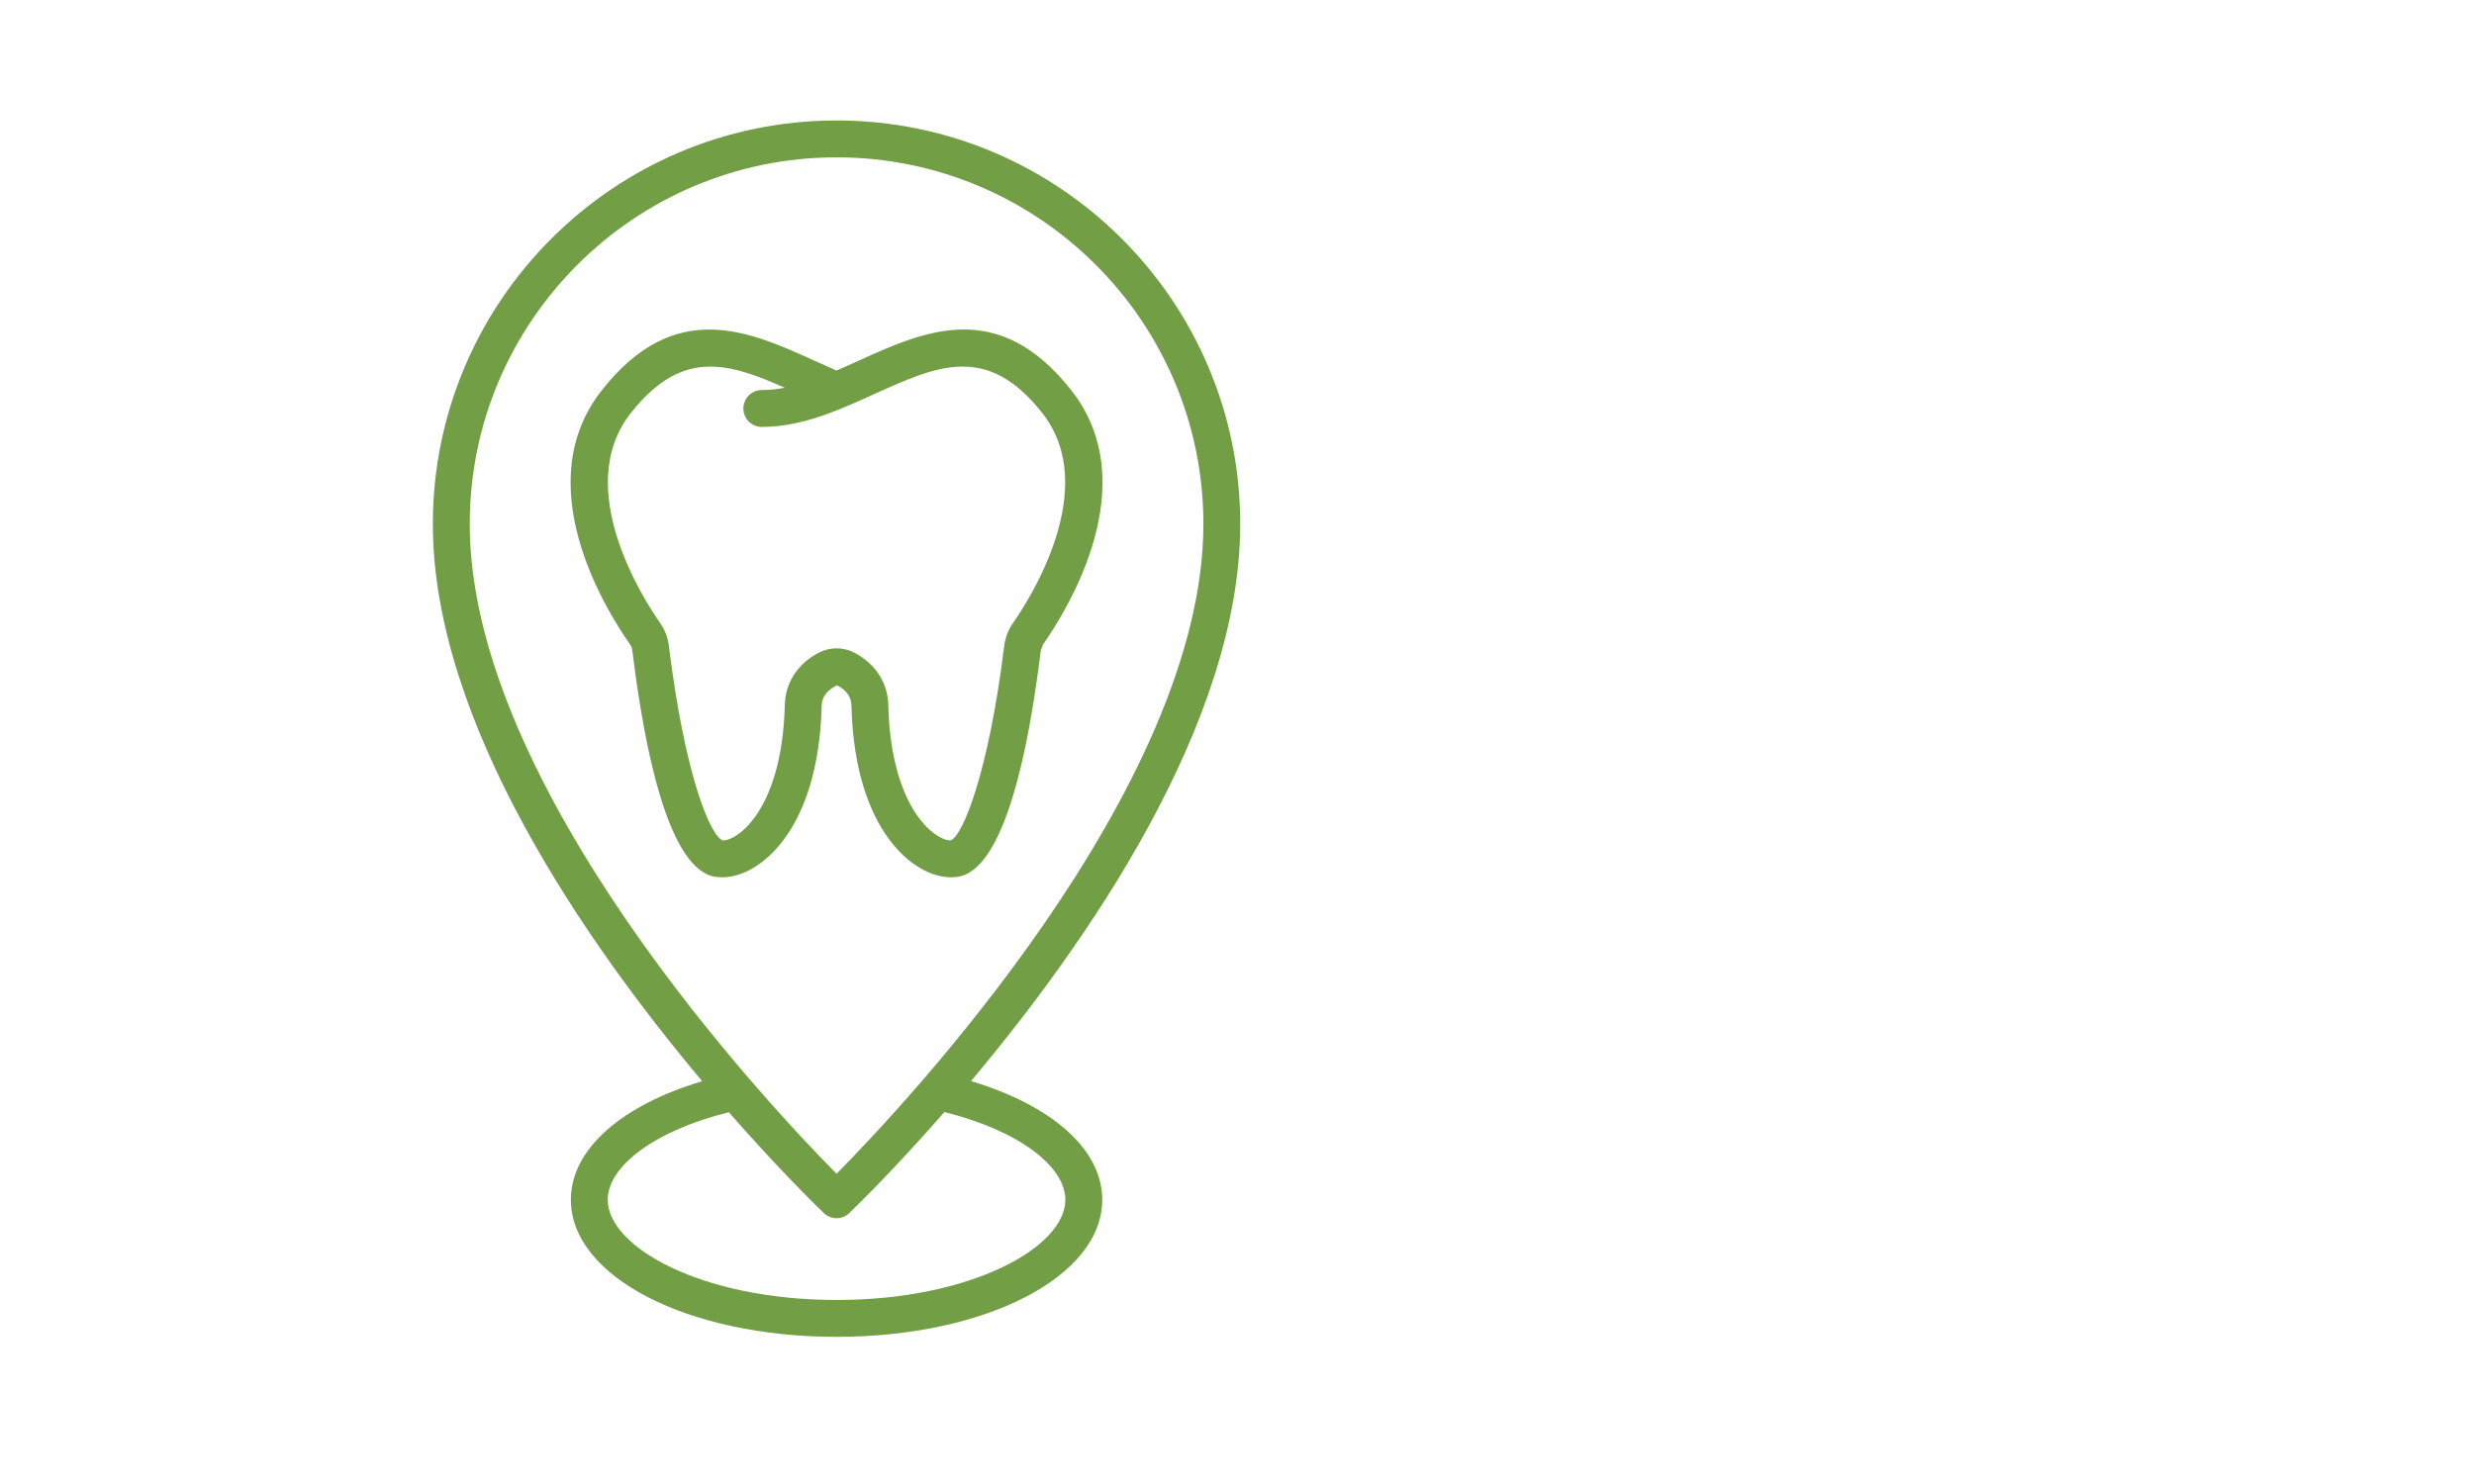 <?xml version="1.0" encoding="UTF-8"?>
<!DOCTYPE svg PUBLIC "-//W3C//DTD SVG 1.1//EN" "http://www.w3.org/Graphics/SVG/1.1/DTD/svg11.dtd">
<!-- Creator: CorelDRAW 2019 (64-Bit) -->
<svg xmlns="http://www.w3.org/2000/svg" xml:space="preserve" width="50mm" height="30mm" version="1.1" style="shape-rendering:geometricPrecision; text-rendering:geometricPrecision; image-rendering:optimizeQuality; fill-rule:evenodd; clip-rule:evenodd"
viewBox="0 0 5000 3000"
 xmlns:xlink="http://www.w3.org/1999/xlink"
 xmlns:xodm="http://www.corel.com/coreldraw/odm/2003">
 <defs>
  <style type="text/css">
   <![CDATA[
    .fil0 {fill:#729E45}
   ]]>
  </style>
 </defs>
 <g id="Ebene_x0020_1">
  <path class="fil0" d="M1690.71 2627.96c-272.49,0 -462.45,-106.76 -462.45,-202.62 0,-67.3 94.26,-139.69 244.66,-176.93 103.76,118.54 182.13,194.36 192,203.84 7.25,6.91 16.5,10.4 25.78,10.4 9.28,0 18.54,-3.49 25.76,-10.4 9.89,-9.48 88.42,-85.4 192.22,-204.16 150.41,37.35 244.45,109.95 244.45,177.25 0.02,95.86 -189.95,202.62 -462.42,202.62zm0 -2309.9c408.8,0 741.37,332.58 741.37,741.33 0.01,533.92 -607.62,1178.16 -741.38,1313.46 -133.76,-135.26 -741.38,-779.24 -741.38,-1313.46 0.01,-408.75 332.63,-741.33 741.39,-741.33zm271.66 1867.49c232.12,-276.33 544.19,-722.63 544.19,-1126.16 0,-449.89 -365.97,-815.86 -815.86,-815.86 -449.88,-0.01 -815.92,365.97 -815.92,815.86 0,403.63 312.24,850.03 544.41,1126.36 -159.72,47.39 -265.42,135.81 -265.42,239.59 0.01,155.44 235.81,277.16 536.93,277.16 301.12,0 536.97,-121.72 536.97,-277.16 0.02,-103.78 -105.63,-192.3 -265.3,-239.79z"/>
  <path class="fil0" d="M1655.57 1319.07c-43.96,22.59 -69.28,62.19 -69.53,108.76 -5.84,206.86 -94.16,271.15 -124.85,271.25 -26.33,-8.35 -77.61,-135.91 -109.32,-393.18 -1.95,-16.54 -8.05,-32.53 -17.62,-46.25 -30.98,-44.06 -179.55,-271.82 -59.53,-424.44 54.83,-69.61 107.02,-94.1 161.07,-94.1 47.59,0 96.67,19.01 150.15,42.73 -15.52,2.97 -30.94,4.7 -46.32,4.7 -20.58,0 -37.24,16.66 -37.24,37.25 0,20.59 16.65,37.25 37.24,37.25 80.85,0 155.13,-33.67 226.94,-66.19 127.61,-57.89 228.44,-103.59 340.06,38.32 120.04,152.55 -28.49,380.42 -59.52,424.58 -9.47,13.62 -15.63,29.61 -17.57,46 -31.35,254.55 -83.72,385.08 -108.51,393.19 -31.55,0 -119.83,-64.31 -125.67,-271.11 -0.24,-46.57 -25.61,-86.17 -69.61,-108.81 -21.97,-11.22 -48.11,-11.16 -70.17,0.05zm65.25 109.48l0.05 1.64c7.18,250 126.59,343.23 200.15,343.23 31.21,0 125.98,0 182.48,-458.61l4.66 -12.28c51.03,-72.65 205.79,-324.28 57.07,-513.42 -147.74,-187.85 -297.44,-119.98 -429.46,-60.14 -14.9,6.76 -29.95,13.62 -45.13,20.13 -15.04,-6.51 -30.06,-13.32 -45.03,-20.13 -132.04,-59.78 -281.7,-127.66 -429.44,60.19 -148.81,189.13 6.09,440.77 57.06,513.31 2.53,3.69 4.1,7.78 4.67,12.44 56.56,458.56 151.32,458.56 182.47,458.56 73.63,0 193.04,-93.28 200.15,-343.28l0.06 -1.64c0,-6.92 0,-28.23 31.13,-43.19 29.11,14.96 29.11,36.27 29.11,43.19z"/>
 </g>
</svg>
